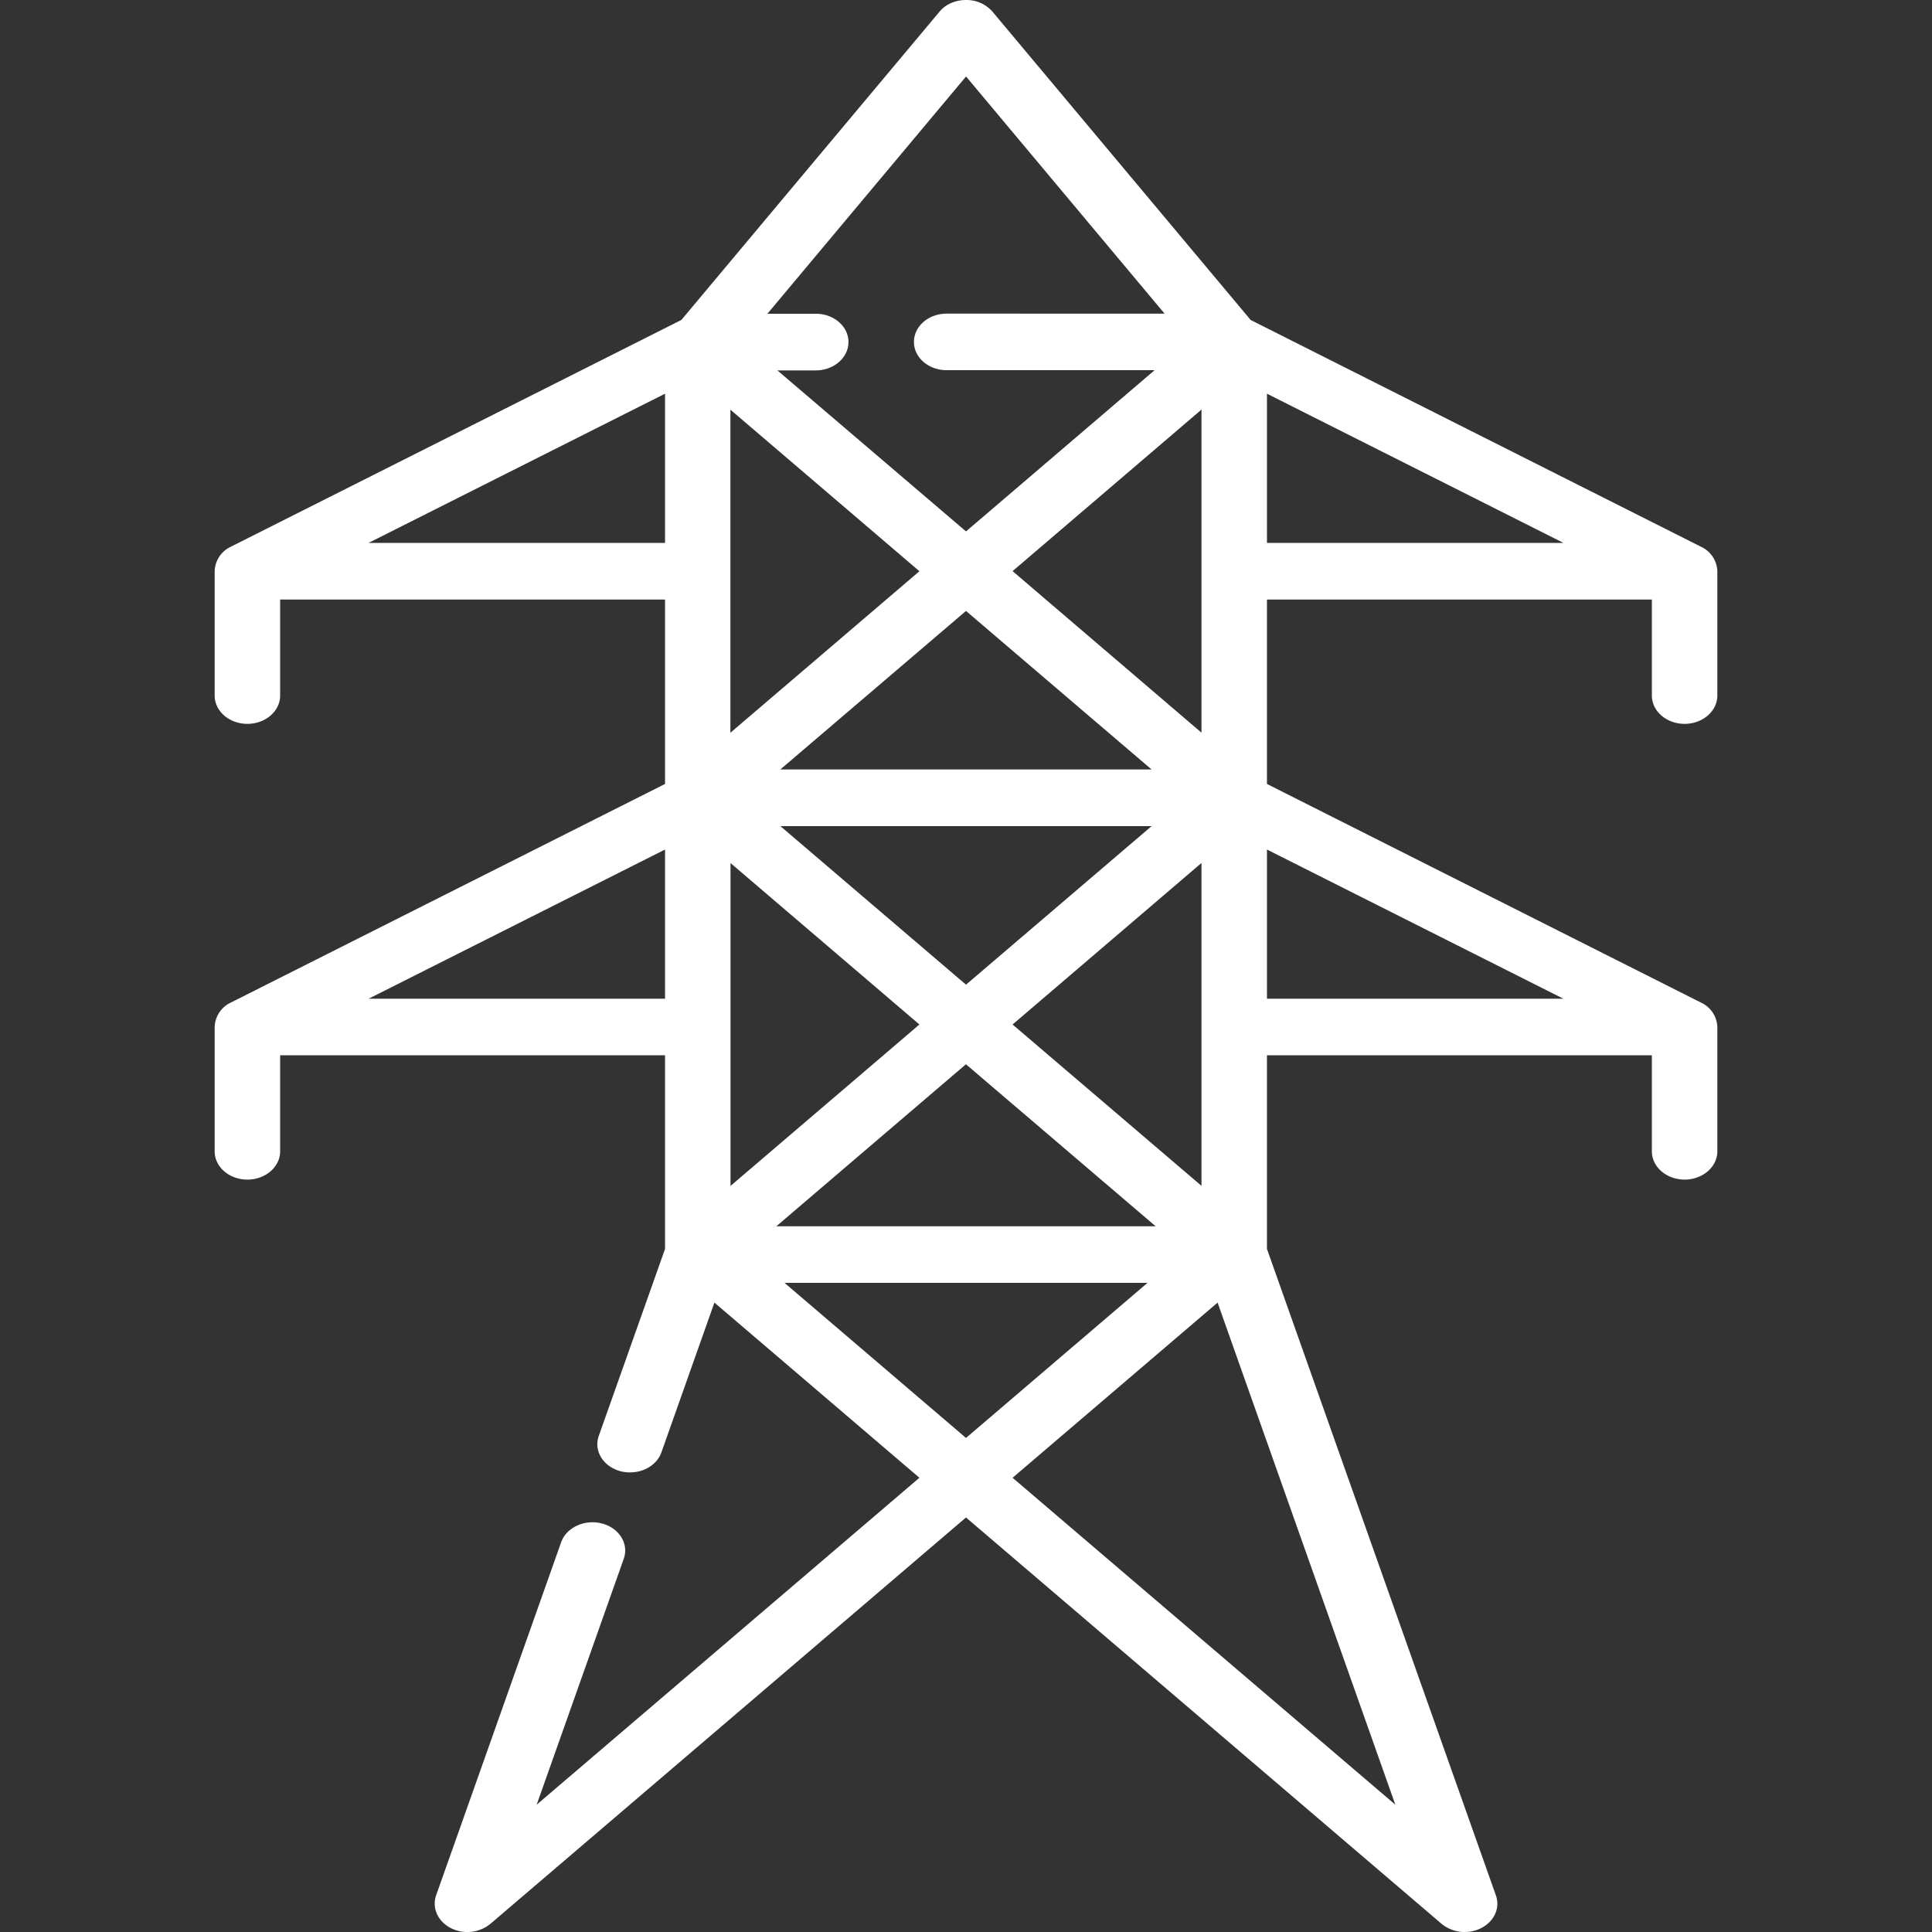 <svg xmlns="http://www.w3.org/2000/svg" width="18" height="18" fill="none">
<rect width="100%" height="100%" fill="#333333" stroke="none"/>
<path fill="#fff" d="M15.695 6.744c.168 0 .305-.118.305-.264V5.322a.26.26 0 0 0-.152-.228l-4.196-2.113L9.247.109A.322.322 0 0 0 9 0c-.098 0-.19.04-.247.109L6.348 2.981 2.15 5.094A.26.26 0 0 0 2 5.322V6.48c0 .146.136.264.305.264.168 0 .305-.118.305-.264v-.894h3.586v1.718L2.15 9.341A.26.26 0 0 0 2 9.568v1.159c0 .145.136.263.305.263.168 0 .305-.118.305-.263v-.895h3.586v1.804l-.617 1.741c-.05.14.041.287.202.33.03.008.06.011.09.011.13 0 .251-.073.291-.186l.494-1.396 1.91 1.632L5 16.814l.811-2.29c.05-.14-.041-.287-.202-.33-.161-.042-.332.036-.381.175l-1.165 3.29c-.04.116.015.24.134.303a.341.341 0 0 0 .372-.038L9 14.138l4.431 3.786a.341.341 0 0 0 .372.038c.12-.063.175-.187.134-.303l-2.133-6.023V9.832h3.586v.895c0 .145.137.263.305.263.168 0 .305-.118.305-.263V9.568a.26.26 0 0 0-.152-.227l-4.044-2.037V5.586h3.586v.894c0 .146.137.264.305.264Zm-4.5 4.305L9.434 9.545l1.76-1.505v3.01ZM6.805 8.04l1.761 1.505-1.76 1.504V8.04Zm.466-.343h3.458L9 9.174 7.271 7.697Zm3.924-.87L9.434 5.321l1.76-1.505v3.01Zm-.466.342H7.27L9 5.692l1.729 1.477Zm-3.924-.343V3.817l1.761 1.505-1.76 1.504ZM9 9.916l1.767 1.509H7.233L9 9.915ZM9 .712l1.85 2.21H8.82c-.169 0-.305.118-.305.264 0 .145.136.263.305.263h1.937L9 4.951l-1.757-1.5H7.6c.169 0 .305-.119.305-.264 0-.146-.136-.264-.305-.264h-.45L9 .713ZM3.434 5.058l2.762-1.39v1.39H3.434Zm0 4.247 2.762-1.39v1.39H3.434Zm3.875 2.647h3.382L9 13.397l-1.691-1.445Zm2.125 1.816 1.91-1.632L13 16.814l-3.566-3.046Zm5.132-4.463h-2.762v-1.39l2.762 1.39Zm-2.762-5.637 2.762 1.39h-2.762v-1.39Z"/>
</svg>